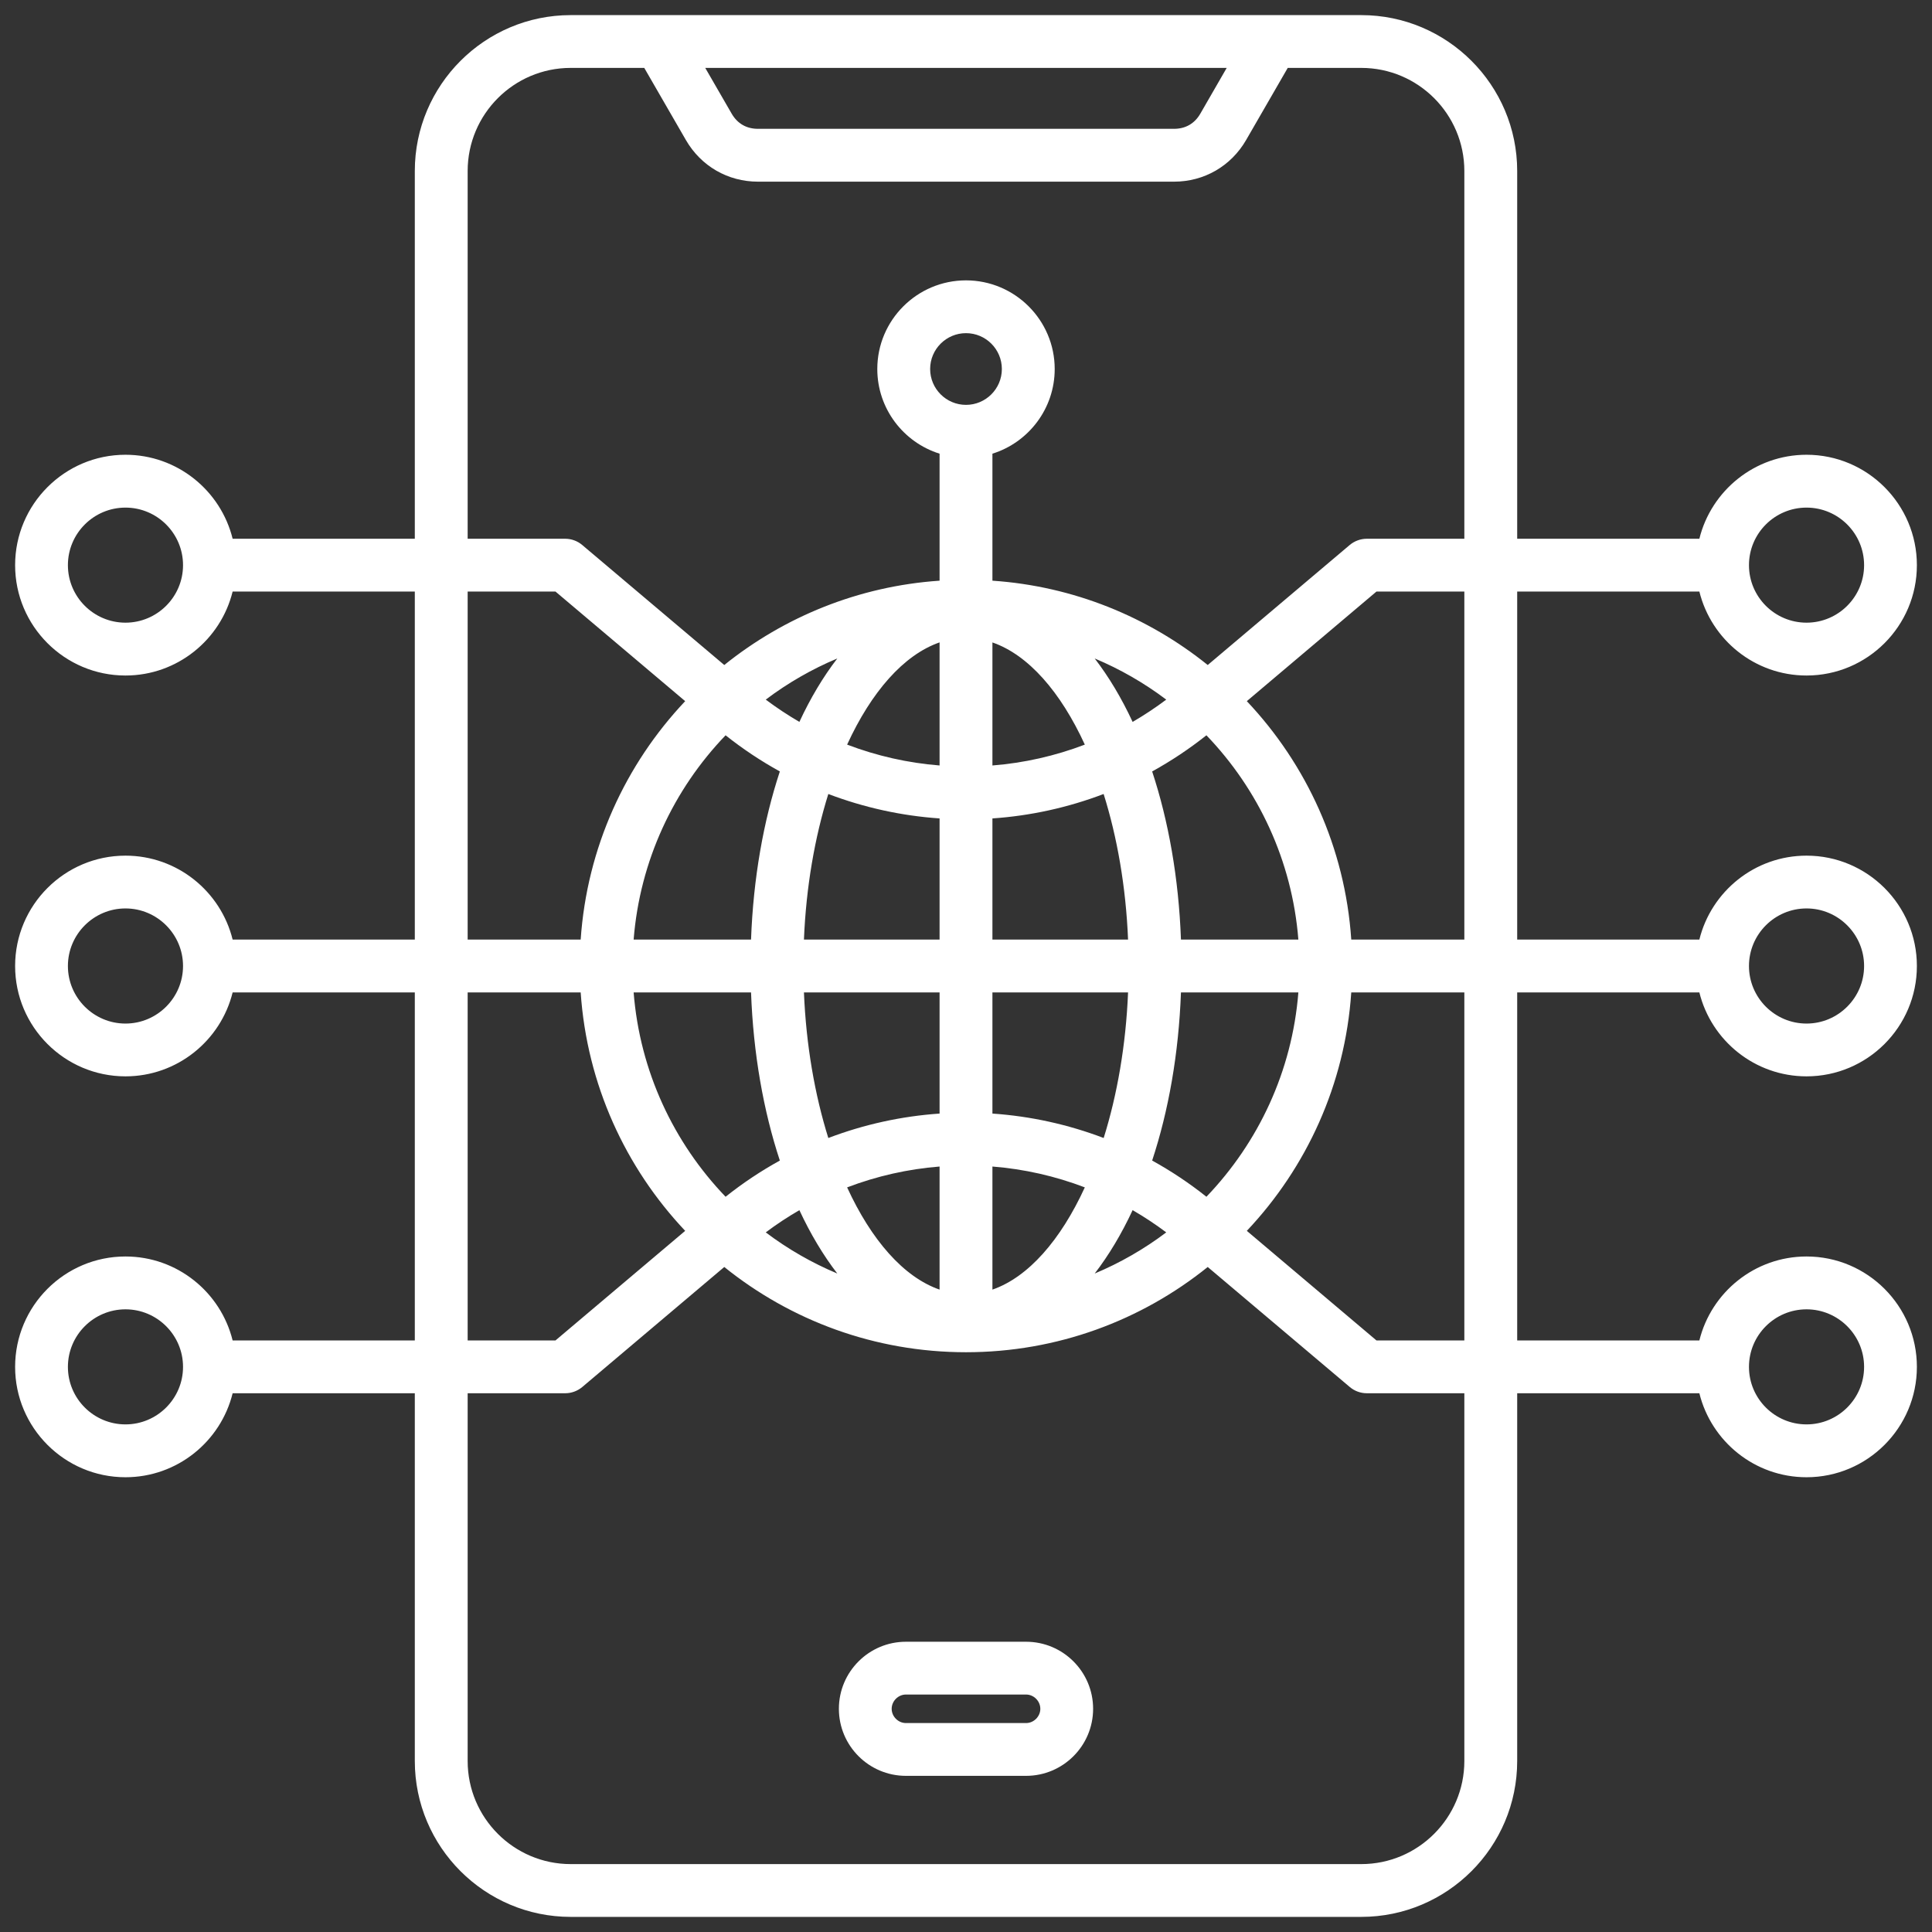 <svg xmlns="http://www.w3.org/2000/svg" width="34" height="34" viewBox="0 0 34 34" fill="none"><rect x="0" y="0" width="34" height="34" fill="#333333" stroke="none"/><g clip-path="url(#clip0_184_366)"><path d="M26.7 17.465H29.906C30.115 18.312 30.881 18.942 31.792 18.942C32.863 18.942 33.734 18.071 33.734 17C33.734 15.929 32.863 15.058 31.792 15.058C30.881 15.058 30.115 15.688 29.906 16.535H26.7V10.41H29.906C30.115 11.258 30.881 11.888 31.792 11.888C32.863 11.888 33.734 11.017 33.734 9.946C33.734 8.875 32.863 8.003 31.792 8.003C30.881 8.003 30.115 8.634 29.906 9.481H26.7V3.009C26.7 1.497 25.469 0.266 23.956 0.266H10.043C8.531 0.266 7.3 1.497 7.3 3.009V9.481H4.094C3.885 8.633 3.119 8.003 2.208 8.003C1.137 8.003 0.266 8.875 0.266 9.946C0.266 11.017 1.137 11.888 2.208 11.888C3.119 11.888 3.885 11.258 4.094 10.41H7.3V16.535H4.094C3.885 15.688 3.119 15.058 2.208 15.058C1.137 15.058 0.266 15.929 0.266 17C0.266 18.071 1.137 18.942 2.208 18.942C3.119 18.942 3.885 18.312 4.094 17.465H7.3V23.59H4.094C3.885 22.742 3.119 22.112 2.208 22.112C1.137 22.112 0.266 22.983 0.266 24.055C0.266 25.125 1.137 25.997 2.208 25.997C3.119 25.997 3.885 25.367 4.094 24.519H7.3V30.991C7.3 32.504 8.531 33.734 10.043 33.734H23.956C25.469 33.734 26.7 32.504 26.7 30.991V24.519H29.906C30.115 25.367 30.881 25.997 31.792 25.997C32.863 25.997 33.734 25.125 33.734 24.055C33.734 22.983 32.863 22.112 31.792 22.112C30.881 22.112 30.115 22.742 29.906 23.59H26.7V17.465V17.465ZM31.792 15.987C32.35 15.987 32.805 16.442 32.805 17C32.805 17.558 32.35 18.013 31.792 18.013C31.233 18.013 30.779 17.558 30.779 17C30.779 16.442 31.233 15.987 31.792 15.987ZM31.792 8.933C32.35 8.933 32.805 9.387 32.805 9.946C32.805 10.504 32.35 10.958 31.792 10.958C31.233 10.958 30.779 10.504 30.779 9.946C30.779 9.387 31.233 8.933 31.792 8.933ZM2.208 10.958C1.65 10.958 1.195 10.504 1.195 9.946C1.195 9.387 1.65 8.933 2.208 8.933C2.766 8.933 3.221 9.387 3.221 9.946C3.221 10.504 2.766 10.958 2.208 10.958ZM2.208 18.013C1.65 18.013 1.195 17.558 1.195 17C1.195 16.442 1.65 15.987 2.208 15.987C2.766 15.987 3.221 16.442 3.221 17C3.221 17.558 2.766 18.013 2.208 18.013ZM2.208 25.067C1.65 25.067 1.195 24.613 1.195 24.055C1.195 23.496 1.65 23.042 2.208 23.042C2.766 23.042 3.221 23.496 3.221 24.055C3.221 24.613 2.766 25.067 2.208 25.067ZM31.792 23.042C32.35 23.042 32.805 23.496 32.805 24.055C32.805 24.613 32.35 25.067 31.792 25.067C31.233 25.067 30.779 24.613 30.779 24.055C30.779 23.496 31.233 23.042 31.792 23.042ZM25.77 23.59H24.224L21.942 21.661C22.992 20.549 23.671 19.084 23.78 17.465H25.77V23.59L25.77 23.59ZM17 7.125C16.652 7.125 16.369 6.842 16.369 6.494C16.369 6.146 16.652 5.863 17 5.863C17.348 5.863 17.631 6.146 17.631 6.494C17.631 6.842 17.348 7.125 17 7.125ZM20.276 20.424C20.564 19.551 20.743 18.547 20.783 17.465H22.849C22.739 18.855 22.143 20.11 21.231 21.061C20.931 20.822 20.612 20.609 20.276 20.424ZM17.465 14.403C18.135 14.357 18.795 14.212 19.422 13.973C19.661 14.733 19.814 15.607 19.852 16.535H17.465V14.403H17.465ZM17.465 13.471V11.306C18.097 11.524 18.666 12.178 19.091 13.104C18.57 13.303 18.022 13.427 17.465 13.471ZM16.535 11.306V13.471C15.978 13.427 15.43 13.303 14.908 13.104C15.333 12.178 15.903 11.524 16.535 11.305V11.306ZM16.535 14.403V16.535H14.148C14.186 15.607 14.339 14.734 14.577 13.973C15.205 14.212 15.865 14.357 16.535 14.403H16.535ZM16.535 17.465V19.597C15.865 19.643 15.205 19.788 14.577 20.027C14.339 19.267 14.186 18.393 14.148 17.465H16.535H16.535ZM16.535 20.529V22.695C15.903 22.476 15.333 21.822 14.908 20.896C15.43 20.697 15.978 20.573 16.535 20.529ZM17.465 22.695V20.529C18.022 20.573 18.57 20.697 19.091 20.896C18.666 21.822 18.097 22.476 17.465 22.695ZM17.465 19.597V17.465H19.852C19.814 18.393 19.661 19.267 19.423 20.027C18.795 19.788 18.135 19.643 17.465 19.597L17.465 19.597ZM20.783 16.535C20.743 15.453 20.564 14.449 20.276 13.576C20.612 13.391 20.931 13.178 21.231 12.94C22.143 13.889 22.739 15.145 22.849 16.535H20.783ZM19.932 12.704C19.737 12.284 19.513 11.91 19.265 11.588C19.713 11.776 20.136 12.019 20.524 12.312C20.335 12.454 20.137 12.585 19.933 12.704H19.932ZM14.068 12.704C13.863 12.585 13.665 12.454 13.476 12.312C13.864 12.019 14.287 11.776 14.735 11.588C14.487 11.91 14.263 12.284 14.068 12.704ZM12.769 12.94C13.069 13.178 13.388 13.391 13.724 13.576C13.436 14.449 13.257 15.453 13.217 16.535H11.151C11.261 15.145 11.857 13.889 12.769 12.94ZM13.217 17.465C13.257 18.547 13.436 19.551 13.724 20.424C13.388 20.609 13.069 20.822 12.769 21.061C11.857 20.111 11.261 18.855 11.151 17.465H13.217ZM14.068 21.297C14.263 21.716 14.487 22.09 14.735 22.412C14.287 22.224 13.864 21.981 13.476 21.688C13.665 21.546 13.863 21.415 14.068 21.297ZM19.933 21.297C20.137 21.415 20.335 21.546 20.524 21.688C20.136 21.981 19.713 22.224 19.265 22.412C19.513 22.09 19.737 21.716 19.932 21.297H19.933ZM25.77 16.535H23.78C23.671 14.916 22.992 13.451 21.942 12.339L24.224 10.41H25.77V16.535L25.77 16.535ZM21.588 1.195L21.124 2C21.023 2.175 20.863 2.267 20.661 2.267H13.339C13.137 2.267 12.977 2.175 12.876 2L12.411 1.195H21.588H21.588ZM8.23 3.009C8.23 2.009 9.043 1.195 10.043 1.195H11.338L12.071 2.465C12.336 2.923 12.809 3.197 13.339 3.197H20.661C21.191 3.197 21.664 2.923 21.929 2.465L22.662 1.195H23.956C24.957 1.195 25.77 2.009 25.77 3.009V9.481H24.055C23.945 9.481 23.838 9.52 23.754 9.59L21.254 11.703C20.202 10.857 18.893 10.316 17.465 10.219V7.984C18.099 7.786 18.561 7.193 18.561 6.494C18.561 5.634 17.86 4.934 17 4.934C16.139 4.934 15.439 5.634 15.439 6.494C15.439 7.193 15.901 7.786 16.535 7.984V10.219C15.107 10.316 13.798 10.857 12.746 11.703L10.245 9.59C10.162 9.52 10.055 9.481 9.945 9.481H8.23L8.23 3.009ZM8.23 10.41H9.775L12.058 12.339C11.008 13.451 10.329 14.916 10.219 16.535H8.23V10.41ZM8.23 17.465H10.219C10.329 19.084 11.008 20.549 12.058 21.661L9.775 23.59H8.23V17.465L8.23 17.465ZM25.77 30.991C25.77 31.991 24.956 32.805 23.956 32.805H10.044C9.043 32.805 8.23 31.991 8.23 30.991V24.519H9.946C10.055 24.519 10.162 24.48 10.246 24.41L12.746 22.297C13.911 23.235 15.391 23.797 17 23.797C18.609 23.797 20.089 23.235 21.254 22.297L23.755 24.41C23.838 24.48 23.945 24.519 24.055 24.519H25.77V30.991L25.77 30.991ZM18.057 28.892H15.943C15.292 28.892 14.763 29.421 14.763 30.072C14.763 30.723 15.292 31.252 15.943 31.252H18.057C18.708 31.252 19.237 30.723 19.237 30.072C19.237 29.421 18.708 28.892 18.057 28.892ZM18.057 30.323H15.943C15.807 30.323 15.692 30.208 15.692 30.072C15.692 29.936 15.807 29.821 15.943 29.821H18.057C18.193 29.821 18.308 29.936 18.308 30.072C18.308 30.208 18.193 30.323 18.057 30.323Z" fill="white"></path></g><defs><clipPath id="clip0_184_366"><rect width="34" height="34" fill="white"></rect></clipPath></defs></svg>